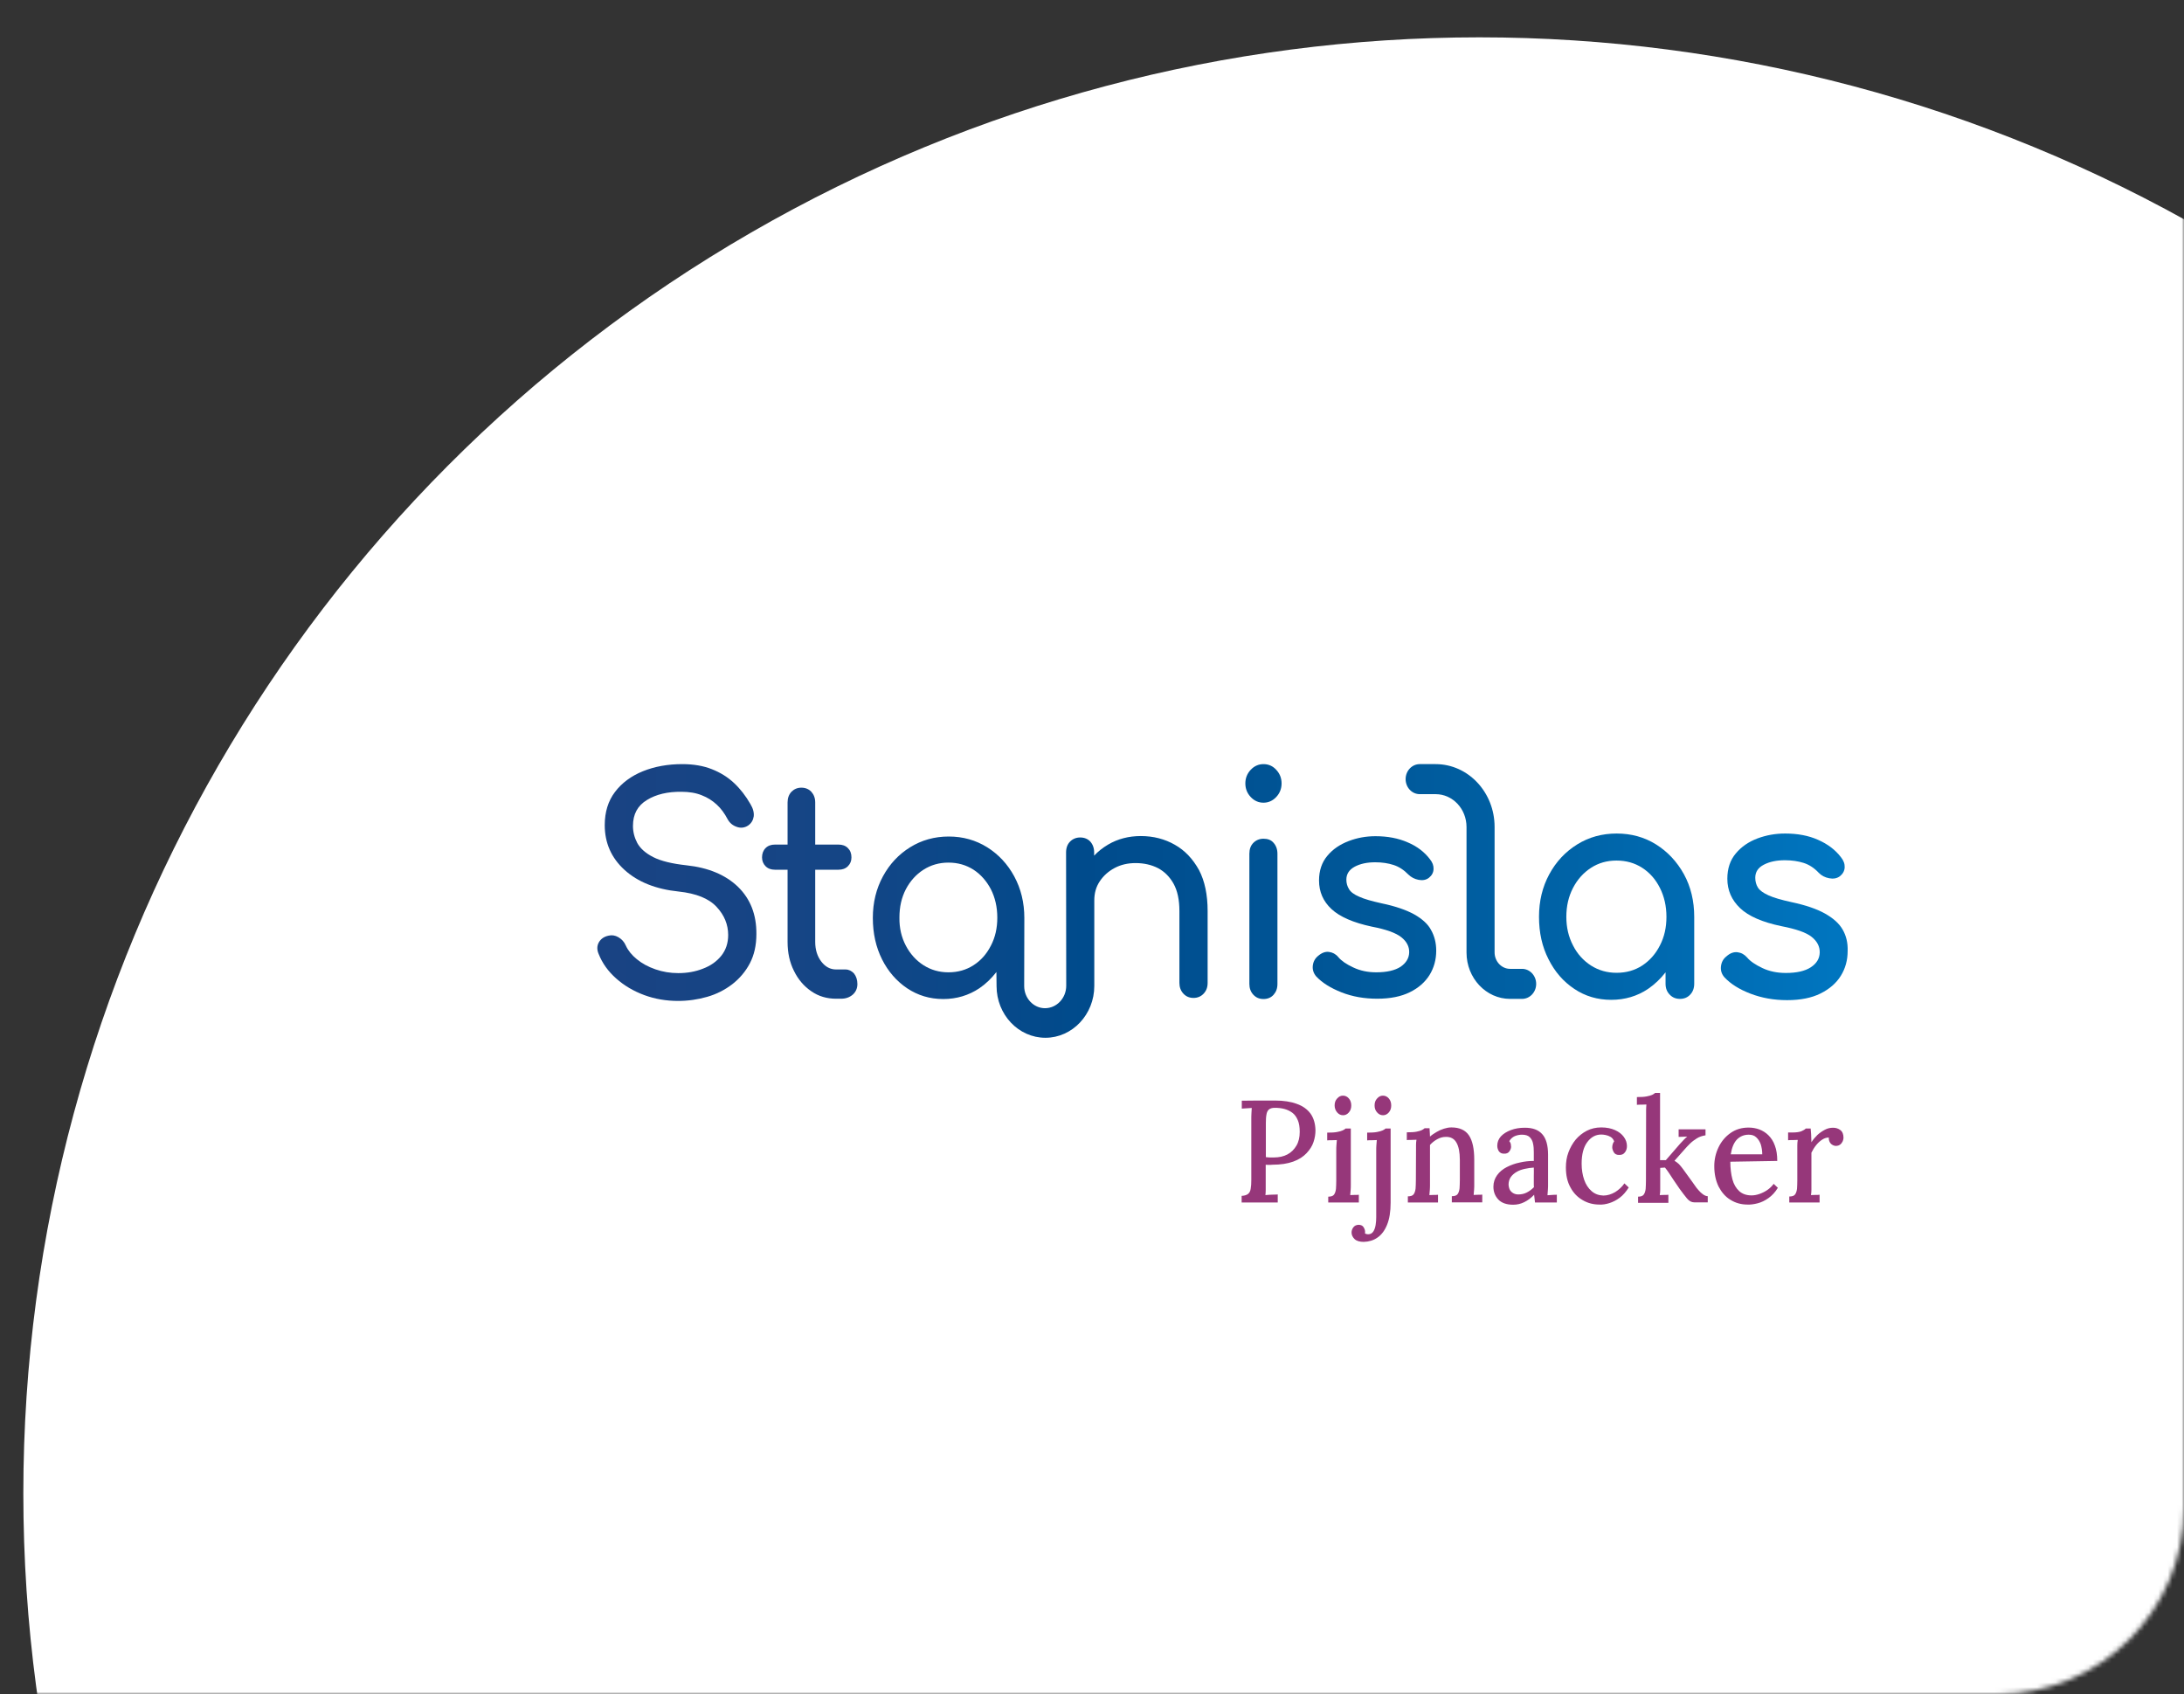 <svg xmlns="http://www.w3.org/2000/svg" width="468" height="363" viewBox="0 0 468 363" fill="none"><rect x="0" y="0" width="468" height="363" fill="#333333" stroke="none"/><mask id="mask0_71_125" style="mask-type:alpha" maskUnits="userSpaceOnUse" x="0" y="0" width="468" height="363"><path d="M0 0H428C450.091 0 468 17.909 468 40V323C468 345.091 450.091 363 428 363H0V0Z" fill="#52AE32"></path></mask><g mask="url(#mask0_71_125)"><circle cx="317" cy="320" r="312" fill="white"></circle></g><path d="M383.387 257.667H389.911V256.007C389.625 256.041 389.338 256.041 389.02 256.041C388.702 256.041 388.384 256.075 388.065 256.075C388.129 255.668 388.161 255.296 388.161 254.923C388.161 254.55 388.161 254.178 388.161 253.805V246.996C388.447 246.421 388.766 245.879 389.179 245.37C389.593 244.862 390.007 244.49 390.484 244.185C390.962 243.88 391.407 243.744 391.885 243.744C391.853 244.286 392.012 244.693 392.298 245.032C392.585 245.337 392.967 245.506 393.349 245.54C393.763 245.54 394.081 245.438 394.335 245.235C394.59 245.032 394.749 244.795 394.877 244.524C394.972 244.253 395.036 244.015 395.036 243.812C395.036 243.033 394.813 242.491 394.367 242.152C393.922 241.814 393.412 241.644 392.808 241.644C392.171 241.644 391.598 241.78 391.025 242.085C390.452 242.39 389.911 242.762 389.434 243.202C388.956 243.677 388.511 244.185 388.161 244.761C388.129 244.117 388.129 243.541 388.097 243.033C388.065 242.525 388.033 242.119 388.002 241.814H386.951C386.76 242.017 386.442 242.22 386.028 242.39C385.614 242.559 384.978 242.66 384.15 242.66H383.164V244.32C383.482 244.286 383.8 244.286 384.182 244.286C384.564 244.286 384.914 244.253 385.233 244.253C385.169 244.625 385.137 244.998 385.137 245.37C385.137 245.743 385.137 246.116 385.137 246.454V252.924C385.137 253.602 385.105 254.212 385.073 254.72C385.01 255.228 384.882 255.634 384.66 255.939C384.437 256.244 384.023 256.38 383.418 256.38V257.667H383.387ZM372.183 244.185C372.851 243.507 373.679 243.135 374.729 243.135C375.398 243.135 375.939 243.304 376.352 243.711C376.766 244.083 377.085 244.591 377.307 245.201C377.498 245.845 377.626 246.556 377.626 247.335H370.878C371.101 245.946 371.515 244.896 372.183 244.185ZM376.639 257.836C377.435 257.633 378.199 257.26 378.962 256.718C379.726 256.176 380.395 255.465 380.968 254.517L380.076 253.67C379.694 254.178 379.249 254.618 378.708 254.991C378.167 255.363 377.594 255.634 377.021 255.838C376.416 256.041 375.875 256.143 375.334 256.143C374.252 256.143 373.361 255.838 372.692 255.228C372.024 254.618 371.515 253.771 371.228 252.687C370.942 251.603 370.783 250.35 370.783 248.927L380.84 248.758C380.84 247.471 380.681 246.387 380.331 245.472C380.013 244.557 379.535 243.846 378.962 243.27C378.389 242.694 377.721 242.288 377.021 242.017C376.289 241.746 375.525 241.61 374.697 241.61C373.233 241.61 371.96 241.983 370.846 242.762C369.732 243.541 368.873 244.557 368.268 245.811C367.663 247.064 367.345 248.419 367.345 249.876C367.345 251.569 367.663 252.992 368.268 254.246C368.905 255.465 369.732 256.447 370.814 257.091C371.896 257.768 373.106 258.107 374.475 258.107C375.111 258.141 375.843 258.039 376.639 257.836ZM357.51 257.667V256.007C357.224 256.041 356.937 256.041 356.619 256.041C356.301 256.041 355.982 256.075 355.664 256.075C355.728 255.668 355.76 255.296 355.76 254.923C355.76 254.55 355.76 254.178 355.76 253.805V250.248L356.778 250.181C357.001 250.452 357.287 250.824 357.606 251.298C357.924 251.773 358.274 252.315 358.656 252.891C359.038 253.466 359.483 254.11 359.929 254.754C360.502 255.533 361.011 256.21 361.489 256.786C361.966 257.362 362.475 257.633 363.048 257.633H365.945V256.312C365.626 256.312 365.308 256.176 364.958 255.939C364.608 255.702 364.29 255.397 363.971 255.025C363.653 254.686 363.398 254.347 363.176 254.008C362.953 253.704 362.794 253.466 362.698 253.331L360.661 250.519C360.343 250.079 360.056 249.74 359.77 249.435C359.483 249.164 359.165 248.927 358.815 248.724L360.979 246.285C361.298 245.912 361.68 245.506 362.125 245.066C362.571 244.625 363.08 244.253 363.621 243.914C364.162 243.575 364.799 243.372 365.467 243.27V241.983H359.706V243.609L361.552 243.541C361.33 243.711 361.075 243.948 360.852 244.185C360.629 244.422 360.343 244.727 360.025 245.066L356.969 248.589H355.728V234.192H354.646C354.518 234.327 354.327 234.463 354.041 234.598C353.754 234.734 353.341 234.836 352.831 234.937C352.322 235.039 351.622 235.073 350.763 235.073V236.732C351.049 236.699 351.399 236.699 351.749 236.699C352.131 236.699 352.481 236.665 352.8 236.665C352.768 237.071 352.736 237.478 352.736 237.816C352.736 238.189 352.736 238.528 352.736 238.9L352.704 252.958C352.704 253.636 352.672 254.246 352.64 254.754C352.577 255.262 352.449 255.668 352.227 255.973C352.004 256.278 351.59 256.414 351.017 256.414V257.735H357.51V257.667ZM344.842 257.802C345.606 257.565 346.338 257.193 347.07 256.651C347.802 256.109 348.439 255.363 349.012 254.449L348.089 253.568C347.58 254.313 346.911 254.923 346.116 255.431C345.288 255.905 344.461 256.176 343.569 256.176C342.583 256.143 341.755 255.838 341.055 255.228C340.355 254.618 339.814 253.805 339.463 252.789C339.113 251.773 338.922 250.621 338.922 249.334C338.922 247.335 339.336 245.777 340.132 244.727C340.928 243.643 341.946 243.101 343.124 243.101C343.378 243.101 343.697 243.135 344.047 243.202C344.429 243.27 344.779 243.406 345.129 243.609C345.479 243.812 345.734 244.151 345.893 244.557C345.734 244.761 345.638 244.964 345.574 245.201C345.511 245.438 345.479 245.641 345.479 245.845C345.479 246.183 345.606 246.522 345.829 246.929C346.052 247.301 346.466 247.505 347.039 247.471C347.548 247.471 347.93 247.301 348.216 246.895C348.503 246.522 348.63 246.082 348.63 245.574C348.63 244.862 348.407 244.219 347.962 243.609C347.516 242.999 346.911 242.525 346.084 242.152C345.256 241.78 344.27 241.577 343.124 241.577C342.01 241.577 340.959 241.814 340.036 242.288C339.113 242.762 338.318 243.406 337.649 244.185C336.981 244.998 336.472 245.912 336.09 246.929C335.708 247.945 335.549 249.029 335.549 250.147C335.549 251.84 335.867 253.263 336.535 254.449C337.172 255.634 338.063 256.549 339.145 257.159C340.227 257.802 341.437 258.107 342.742 258.107C343.378 258.141 344.11 258.039 344.842 257.802ZM328.674 251.874C328.674 252.382 328.674 252.721 328.674 252.924V253.67C328.674 253.907 328.674 254.144 328.705 254.381C328.196 254.889 327.687 255.262 327.146 255.533C326.605 255.804 326.032 255.939 325.332 255.939C324.791 255.939 324.313 255.77 323.931 255.431C323.517 255.092 323.327 254.584 323.263 253.873C323.263 253.229 323.422 252.687 323.74 252.213C324.059 251.773 324.472 251.4 325.013 251.095C325.523 250.79 326.127 250.587 326.764 250.452C327.401 250.316 328.069 250.214 328.674 250.181C328.705 250.79 328.674 251.366 328.674 251.874ZM333.607 257.667V256.007C333.289 256.007 332.97 256.007 332.62 256.041C332.27 256.075 331.92 256.075 331.602 256.109C331.634 255.668 331.666 255.262 331.697 254.855C331.729 254.449 331.729 254.11 331.729 253.805C331.729 253.026 331.729 252.315 331.729 251.637C331.729 250.96 331.729 250.282 331.729 249.571V247.437C331.729 245.438 331.315 243.948 330.488 243.033C329.66 242.085 328.419 241.644 326.732 241.644C325.618 241.644 324.631 241.814 323.74 242.152C322.849 242.491 322.149 242.931 321.608 243.507C321.099 244.083 320.844 244.761 320.844 245.506C320.844 245.946 320.971 246.353 321.194 246.692C321.449 247.03 321.799 247.2 322.244 247.2C322.817 247.234 323.199 247.064 323.454 246.692C323.708 246.319 323.804 246.014 323.804 245.709C323.804 245.54 323.772 245.337 323.74 245.099C323.677 244.896 323.581 244.693 323.422 244.524C323.708 244.015 324.09 243.677 324.6 243.44C325.109 243.236 325.618 243.135 326.127 243.135C326.891 243.135 327.432 243.304 327.814 243.677C328.164 244.049 328.419 244.49 328.515 245.066C328.642 245.641 328.674 246.251 328.674 246.929V248.758C327.687 248.758 326.7 248.86 325.682 249.097C324.663 249.3 323.74 249.639 322.881 250.079C322.022 250.519 321.321 251.095 320.812 251.807C320.303 252.518 320.016 253.331 320.016 254.279C320.016 255.363 320.366 256.278 321.067 257.023C321.767 257.768 322.849 258.141 324.25 258.141C325.077 258.141 325.841 257.972 326.605 257.599C327.369 257.226 328.069 256.718 328.737 256.007C328.769 256.278 328.801 256.549 328.833 256.786C328.865 257.023 328.896 257.328 328.928 257.667H333.607ZM308.144 257.667V256.007C307.858 256.041 307.571 256.041 307.253 256.041C306.935 256.041 306.617 256.075 306.298 256.075C306.33 255.668 306.362 255.296 306.394 254.923C306.426 254.55 306.426 254.178 306.426 253.805V246.759V246.014V245.337C306.839 244.862 307.349 244.456 307.953 244.117C308.558 243.778 309.163 243.609 309.799 243.609C310.85 243.575 311.614 243.982 312.091 244.828C312.569 245.641 312.823 246.895 312.823 248.521V252.857C312.823 253.534 312.791 254.144 312.76 254.652C312.696 255.16 312.569 255.567 312.346 255.872C312.123 256.176 311.709 256.312 311.104 256.312V257.633H317.629V255.973C317.343 256.007 317.056 256.007 316.738 256.007C316.42 256.007 316.101 256.041 315.783 256.041C315.815 255.634 315.847 255.262 315.879 254.889C315.911 254.517 315.911 254.144 315.911 253.771V248.521C315.911 246.15 315.529 244.388 314.765 243.27C314.001 242.152 312.76 241.577 311.009 241.577C310.5 241.577 309.959 241.678 309.418 241.848C308.876 242.017 308.335 242.254 307.826 242.559C307.317 242.864 306.839 243.169 306.426 243.541C306.394 243.236 306.394 242.999 306.394 242.83C306.394 242.66 306.362 242.457 306.362 242.288C306.362 242.119 306.33 241.949 306.33 241.746H305.28C305.153 241.881 304.93 242.017 304.675 242.152C304.42 242.288 304.039 242.39 303.529 242.491C303.02 242.593 302.352 242.627 301.46 242.627V244.286C301.779 244.253 302.097 244.253 302.479 244.253C302.829 244.253 303.179 244.219 303.529 244.219C303.466 244.591 303.434 244.964 303.434 245.337C303.434 245.709 303.434 246.082 303.434 246.421L303.402 252.891C303.402 253.568 303.37 254.178 303.338 254.686C303.275 255.194 303.147 255.601 302.925 255.905C302.702 256.21 302.288 256.346 301.683 256.346V257.667H308.144ZM297.609 238.358C297.959 237.952 298.118 237.478 298.118 236.868C298.118 236.292 297.959 235.784 297.609 235.377C297.259 234.971 296.845 234.768 296.336 234.768C295.859 234.768 295.445 234.971 295.095 235.377C294.713 235.784 294.554 236.258 294.554 236.868C294.554 237.444 294.713 237.952 295.095 238.358C295.445 238.765 295.859 238.968 296.368 238.968C296.845 238.968 297.259 238.765 297.609 238.358ZM295.158 265.187C296.018 264.611 296.718 263.697 297.227 262.443C297.737 261.19 297.991 259.632 297.991 257.701V241.814H296.909C296.782 241.949 296.559 242.085 296.272 242.22C295.986 242.356 295.572 242.457 295.063 242.559C294.522 242.66 293.822 242.694 292.962 242.694V244.354C293.281 244.32 293.599 244.32 293.981 244.32C294.331 244.32 294.681 244.286 295.031 244.286C294.999 244.693 294.967 245.099 294.936 245.438C294.904 245.811 294.904 246.15 294.904 246.522V260.783C294.904 261.325 294.872 261.901 294.777 262.477C294.681 263.053 294.522 263.527 294.267 263.9C294.013 264.272 293.663 264.476 293.153 264.476C292.93 264.476 292.708 264.408 292.485 264.306C292.517 264.238 292.517 264.171 292.517 264.103V263.934C292.517 263.595 292.389 263.256 292.167 262.917C291.944 262.579 291.562 262.443 291.084 262.443C290.607 262.477 290.257 262.646 290.002 262.985C289.748 263.324 289.62 263.697 289.62 264.103C289.62 264.611 289.843 265.085 290.257 265.492C290.671 265.898 291.339 266.102 292.23 266.102C293.312 266.068 294.299 265.797 295.158 265.187ZM289.047 238.358C289.398 237.952 289.557 237.478 289.557 236.868C289.557 236.292 289.398 235.784 289.047 235.377C288.697 234.971 288.284 234.768 287.774 234.768C287.297 234.768 286.883 234.971 286.533 235.377C286.151 235.784 285.992 236.258 285.992 236.868C285.992 237.444 286.183 237.952 286.533 238.358C286.883 238.765 287.297 238.968 287.806 238.968C288.284 238.968 288.697 238.765 289.047 238.358ZM284.655 257.667H291.18V256.007C290.893 256.041 290.607 256.041 290.289 256.041C289.97 256.041 289.652 256.075 289.334 256.075C289.366 255.668 289.398 255.296 289.429 254.923C289.461 254.55 289.461 254.178 289.461 253.805V241.814H288.347C288.22 241.949 287.997 242.085 287.711 242.22C287.424 242.356 287.042 242.457 286.501 242.559C285.992 242.66 285.292 242.694 284.4 242.694V244.354C284.719 244.32 285.037 244.32 285.419 244.32C285.801 244.32 286.151 244.286 286.469 244.286C286.437 244.693 286.406 245.099 286.374 245.438C286.342 245.811 286.342 246.15 286.342 246.522V252.958C286.342 253.636 286.31 254.246 286.278 254.754C286.215 255.262 286.087 255.668 285.865 255.973C285.642 256.278 285.228 256.414 284.623 256.414V257.667H284.655ZM271.255 240.662C271.255 239.917 271.287 239.307 271.383 238.833C271.446 238.358 271.637 237.986 271.892 237.749C272.178 237.512 272.592 237.376 273.165 237.376C273.897 237.376 274.566 237.444 275.202 237.613C275.839 237.783 276.412 238.054 276.921 238.426C277.43 238.799 277.812 239.341 278.098 240.018C278.385 240.696 278.512 241.509 278.512 242.525C278.512 243.677 278.289 244.659 277.812 245.472C277.335 246.285 276.698 246.929 275.87 247.369C275.043 247.809 274.056 248.013 272.974 248.013C272.656 248.013 272.369 248.013 272.115 248.013C271.86 248.013 271.574 247.979 271.255 247.945V240.662ZM266.131 257.667H273.802V255.939C273.547 255.973 273.261 255.973 272.974 255.973C272.688 255.973 272.369 256.007 272.051 256.007C271.733 256.041 271.446 256.041 271.16 256.075C271.192 255.804 271.224 255.465 271.224 254.991C271.224 254.55 271.224 254.042 271.224 253.5V249.571C271.478 249.605 271.733 249.605 271.956 249.605C272.21 249.605 272.433 249.605 272.624 249.571C274.438 249.571 275.934 249.334 277.144 248.893C278.353 248.453 279.276 247.843 279.976 247.098C280.677 246.353 281.186 245.574 281.472 244.693C281.759 243.846 281.886 242.999 281.886 242.186C281.854 240.764 281.504 239.578 280.836 238.629C280.135 237.681 279.149 236.97 277.876 236.529C276.603 236.055 275.043 235.818 273.229 235.818C271.987 235.818 270.81 235.818 269.6 235.818C268.423 235.818 267.245 235.852 266.099 235.852V237.545C266.417 237.512 266.768 237.512 267.15 237.478C267.531 237.444 267.913 237.444 268.232 237.41C268.2 237.715 268.2 238.087 268.168 238.528C268.136 238.968 268.136 239.409 268.136 239.849V252.789C268.136 253.568 268.104 254.178 268.009 254.686C267.945 255.194 267.754 255.567 267.468 255.804C267.181 256.041 266.736 256.21 266.067 256.244V257.667H266.131Z" fill="#96377A"></path><path d="M251.743 181.006C249.611 179.786 247.16 179.143 244.454 179.143C241.876 179.143 239.521 179.753 237.452 180.972C236.306 181.65 235.32 182.429 234.46 183.343V182.666C234.46 181.717 234.174 180.938 233.633 180.328C233.092 179.753 232.36 179.448 231.468 179.448C230.609 179.448 229.877 179.753 229.304 180.328C228.731 180.904 228.445 181.683 228.445 182.666L228.477 211.12V211.222C228.477 213.864 226.44 216.032 223.925 216.032C221.474 216.032 219.469 213.898 219.469 211.29V211.154V210.68L219.501 196.69C219.501 193.404 218.769 190.423 217.337 187.781C215.904 185.139 213.963 183.072 211.544 181.548C209.093 180.024 206.356 179.244 203.3 179.244C200.245 179.244 197.476 180.024 195.025 181.548C192.574 183.072 190.633 185.139 189.2 187.781C187.768 190.423 187.036 193.37 187.036 196.69C187.036 200.009 187.705 202.957 189.009 205.565C190.314 208.173 192.129 210.24 194.388 211.764C196.68 213.288 199.226 214.067 202.123 214.067C204.987 214.067 207.565 213.288 209.857 211.764C211.257 210.815 212.467 209.63 213.517 208.275L213.549 211.29C213.549 217.387 218.228 222.367 224.021 222.367C229.782 222.367 234.492 217.387 234.492 211.256C234.492 211.256 234.492 210.849 234.492 210.68V192.93C234.492 191.371 234.874 190.017 235.67 188.831C236.465 187.645 237.516 186.697 238.853 185.985C240.189 185.274 241.685 184.935 243.34 184.935C245.155 184.935 246.746 185.308 248.146 186.019C249.547 186.765 250.661 187.882 251.488 189.373C252.316 190.863 252.73 192.828 252.73 195.199V210.612C252.73 211.527 253.016 212.306 253.589 212.916C254.162 213.525 254.862 213.83 255.753 213.83C256.613 213.83 257.345 213.525 257.918 212.916C258.491 212.306 258.777 211.561 258.777 210.612V195.199C258.777 191.744 258.172 188.797 256.931 186.426C255.594 184.021 253.907 182.225 251.743 181.006ZM212.34 202.618C211.448 204.379 210.207 205.802 208.616 206.818C207.056 207.834 205.242 208.343 203.237 208.343C201.263 208.343 199.481 207.834 197.89 206.818C196.298 205.802 195.025 204.379 194.102 202.618C193.179 200.856 192.702 198.858 192.733 196.622C192.733 194.352 193.179 192.354 194.102 190.558C195.025 188.797 196.298 187.374 197.89 186.358C199.481 185.342 201.263 184.834 203.237 184.834C205.242 184.834 207.024 185.342 208.616 186.358C210.175 187.374 211.417 188.797 212.34 190.558C213.231 192.32 213.708 194.352 213.708 196.622C213.708 198.858 213.263 200.856 212.34 202.618Z" fill="url(#paint0_linear_71_125)"></path><path d="M181.18 207.733H179.175C177.902 207.733 176.852 207.157 175.992 206.039C175.133 204.921 174.688 203.499 174.688 201.839V186.358H179.685C180.512 186.358 181.18 186.121 181.69 185.613C182.199 185.105 182.454 184.495 182.454 183.716C182.454 182.869 182.199 182.225 181.69 181.717C181.18 181.209 180.512 180.972 179.685 180.972H174.688V171.928C174.688 171.013 174.401 170.268 173.86 169.658C173.319 169.082 172.587 168.777 171.727 168.777C170.868 168.777 170.168 169.082 169.595 169.658C169.054 170.234 168.767 171.013 168.767 171.928V180.972H166.062C165.234 180.972 164.566 181.209 164.057 181.717C163.548 182.225 163.293 182.903 163.293 183.716C163.293 184.461 163.548 185.105 164.057 185.613C164.566 186.121 165.234 186.358 166.062 186.358H168.767V201.839C168.767 204.142 169.213 206.209 170.136 208.038C171.027 209.867 172.269 211.324 173.86 212.408C175.42 213.492 177.202 214 179.175 214H180.226C181.244 214 182.072 213.695 182.74 213.119C183.377 212.543 183.727 211.798 183.727 210.849C183.727 209.935 183.472 209.19 182.995 208.58C182.485 208.038 181.881 207.733 181.18 207.733Z" fill="url(#paint1_linear_71_125)"></path><path d="M270.745 179.717C269.886 179.717 269.154 180.021 268.581 180.597C268.008 181.173 267.722 181.952 267.722 182.935V210.847C267.722 211.762 268.008 212.541 268.581 213.151C269.154 213.76 269.854 214.065 270.745 214.065C271.637 214.065 272.369 213.76 272.91 213.151C273.451 212.541 273.737 211.796 273.737 210.847V182.935C273.737 181.986 273.451 181.207 272.91 180.597C272.4 179.988 271.668 179.717 270.745 179.717Z" fill="url(#paint2_linear_71_125)"></path><path d="M354.868 180.94C352.385 179.382 349.552 178.603 346.433 178.603C343.282 178.603 340.481 179.382 337.967 180.94C335.453 182.498 333.447 184.632 331.983 187.342C330.519 190.052 329.787 193.067 329.787 196.455C329.787 199.842 330.455 202.857 331.824 205.533C333.161 208.209 335.007 210.343 337.362 211.901C339.686 213.46 342.327 214.239 345.256 214.239C348.184 214.239 350.826 213.46 353.149 211.901C354.581 210.919 355.823 209.733 356.905 208.345V210.783C356.905 211.732 357.191 212.511 357.796 213.121C358.369 213.731 359.101 214.035 359.992 214.035C360.883 214.035 361.615 213.731 362.188 213.121C362.761 212.511 363.048 211.732 363.048 210.783V196.455C363.048 193.067 362.316 190.018 360.852 187.342C359.356 184.632 357.35 182.498 354.868 180.94ZM355.695 202.586C354.772 204.415 353.499 205.838 351.908 206.888C350.285 207.938 348.47 208.446 346.401 208.446C344.396 208.446 342.582 207.938 340.927 206.888C339.304 205.838 337.999 204.415 337.076 202.586C336.121 200.757 335.644 198.724 335.644 196.455C335.644 194.151 336.121 192.085 337.076 190.256C338.031 188.426 339.304 187.004 340.927 185.954C342.55 184.903 344.364 184.395 346.401 184.395C348.438 184.395 350.285 184.903 351.908 185.954C353.531 187.004 354.772 188.426 355.695 190.256C356.618 192.085 357.096 194.151 357.096 196.455C357.096 198.724 356.65 200.757 355.695 202.586Z" fill="url(#paint3_linear_71_125)"></path><path d="M326.158 207.599H323.58C321.766 207.599 320.27 206.007 320.27 204.076V177.18C320.27 169.761 314.605 163.731 307.634 163.731H304.229C302.574 163.731 301.205 165.154 301.205 166.95C301.205 168.711 302.542 170.168 304.229 170.168H307.634C311.295 170.168 314.255 173.318 314.255 177.213V204.11C314.255 209.597 318.456 214.035 323.58 214.035H326.158C327.814 214.035 329.182 212.612 329.182 210.817C329.182 209.055 327.814 207.599 326.158 207.599Z" fill="url(#paint4_linear_71_125)"></path><path d="M270.743 163.731C269.693 163.731 268.77 164.138 268.006 164.951C267.242 165.764 266.86 166.746 266.86 167.864C266.86 168.982 267.242 169.964 268.006 170.777C268.77 171.59 269.693 171.997 270.743 171.997C271.794 171.997 272.717 171.59 273.481 170.777C274.245 169.964 274.626 168.982 274.626 167.864C274.626 166.746 274.245 165.764 273.481 164.951C272.749 164.138 271.826 163.731 270.743 163.731Z" fill="url(#paint5_linear_71_125)"></path><path d="M303.083 195.944C301.364 194.995 299.041 194.182 296.113 193.572C293.98 193.098 292.389 192.658 291.275 192.15C290.161 191.675 289.429 191.133 289.079 190.524C288.697 189.914 288.506 189.236 288.506 188.491C288.506 187.272 289.111 186.357 290.288 185.714C291.498 185.07 292.962 184.765 294.68 184.765C296.176 184.765 297.481 184.968 298.627 185.341C299.773 185.714 300.823 186.391 301.81 187.407C302.415 187.983 303.115 188.356 303.974 188.525C304.834 188.694 305.598 188.559 306.202 188.085C306.839 187.577 307.157 186.967 307.189 186.222C307.221 185.476 306.966 184.799 306.425 184.121C305.247 182.563 303.656 181.344 301.651 180.497C299.646 179.616 297.354 179.176 294.744 179.176C292.739 179.176 290.829 179.515 288.983 180.226C287.137 180.937 285.609 181.953 284.432 183.376C283.254 184.765 282.649 186.56 282.649 188.661C282.649 191.1 283.541 193.132 285.323 194.792C287.105 196.452 290.002 197.705 293.948 198.552C297.004 199.128 299.136 199.907 300.282 200.822C301.428 201.736 302.001 202.82 301.969 204.073C301.937 205.327 301.301 206.343 300.123 207.156C298.914 207.935 297.195 208.342 294.903 208.342C293.089 208.342 291.466 208.003 289.97 207.292C288.506 206.614 287.424 205.869 286.755 205.056C286.214 204.412 285.546 204.073 284.782 203.972C284.018 203.87 283.254 204.141 282.458 204.819C281.79 205.361 281.408 206.072 281.313 206.919C281.217 207.766 281.472 208.545 282.045 209.222C283.35 210.611 285.164 211.729 287.487 212.644C289.811 213.558 292.357 213.999 295.126 213.999C297.927 213.999 300.25 213.524 302.096 212.61C303.974 211.695 305.375 210.442 306.33 208.918C307.284 207.359 307.762 205.632 307.762 203.701C307.762 202.041 307.38 200.551 306.648 199.263C306.011 198.044 304.802 196.926 303.083 195.944Z" fill="url(#paint6_linear_71_125)"></path><path d="M158.138 190.018C155.496 187.477 151.836 185.919 147.093 185.411C144.006 185.072 141.619 184.496 139.964 183.649C138.309 182.802 137.195 181.786 136.558 180.634C135.953 179.483 135.635 178.263 135.635 176.976C135.635 174.469 136.622 172.64 138.627 171.42C140.6 170.201 143.083 169.625 146.011 169.659C147.666 169.659 149.13 169.896 150.371 170.404C151.613 170.878 152.663 171.556 153.586 172.403C154.509 173.25 155.273 174.3 155.91 175.519C156.355 176.332 156.992 176.874 157.883 177.179C158.742 177.484 159.57 177.382 160.334 176.874C161.002 176.4 161.384 175.756 161.511 174.943C161.607 174.13 161.384 173.25 160.811 172.301C159.824 170.574 158.647 169.049 157.31 167.796C155.941 166.509 154.35 165.526 152.536 164.815C150.753 164.104 148.621 163.731 146.202 163.731C143.115 163.731 140.282 164.239 137.767 165.255C135.253 166.272 133.248 167.762 131.784 169.693C130.32 171.624 129.588 173.995 129.588 176.806C129.588 180.6 130.988 183.818 133.821 186.393C136.653 188.967 140.505 190.526 145.438 191.034C149.194 191.44 151.899 192.524 153.554 194.32C155.209 196.081 156.037 198.113 156.037 200.349C156.037 202.111 155.528 203.601 154.541 204.821C153.554 206.04 152.249 206.955 150.626 207.564C149.003 208.208 147.252 208.513 145.343 208.513C143.624 208.513 142.001 208.242 140.441 207.7C138.881 207.158 137.576 206.447 136.462 205.532C135.38 204.651 134.585 203.669 134.107 202.619C133.757 201.806 133.216 201.23 132.516 200.823C131.816 200.417 131.115 200.315 130.415 200.485C129.428 200.688 128.728 201.196 128.314 201.941C127.901 202.687 127.901 203.533 128.283 204.414C129.078 206.413 130.32 208.14 132.038 209.665C133.757 211.189 135.762 212.375 138.054 213.221C140.346 214.068 142.796 214.475 145.311 214.475C147.443 214.475 149.544 214.17 151.549 213.594C153.554 213.018 155.337 212.104 156.928 210.884C158.488 209.665 159.761 208.174 160.684 206.413C161.607 204.651 162.084 202.551 162.084 200.146C162.116 195.946 160.779 192.592 158.138 190.018Z" fill="url(#paint7_linear_71_125)"></path><path d="M394.843 199.165C394.079 197.843 392.806 196.726 391.055 195.743C389.305 194.761 386.918 193.948 383.894 193.304C381.73 192.83 380.074 192.356 378.96 191.848C377.846 191.34 377.083 190.798 376.701 190.188C376.319 189.578 376.128 188.867 376.128 188.088C376.128 186.834 376.732 185.92 377.974 185.276C379.215 184.632 380.711 184.328 382.462 184.328C383.989 184.328 385.326 184.531 386.504 184.903C387.681 185.276 388.764 185.987 389.75 187.038C390.355 187.647 391.087 188.02 391.978 188.189C392.869 188.359 393.633 188.223 394.27 187.749C394.906 187.241 395.257 186.597 395.288 185.852C395.32 185.107 395.066 184.395 394.493 183.684C393.283 182.092 391.66 180.872 389.591 179.958C387.554 179.043 385.199 178.603 382.525 178.603C380.456 178.603 378.515 178.942 376.605 179.653C374.727 180.364 373.168 181.414 371.958 182.871C370.749 184.294 370.144 186.123 370.144 188.291C370.144 190.764 371.067 192.864 372.881 194.592C374.695 196.319 377.655 197.606 381.729 198.453C384.88 199.063 387.045 199.808 388.222 200.757C389.4 201.705 389.973 202.823 389.941 204.11C389.909 205.397 389.273 206.448 388.032 207.261C386.79 208.074 385.008 208.48 382.684 208.48C380.838 208.48 379.151 208.141 377.655 207.43C376.16 206.719 375.046 205.973 374.377 205.16C373.804 204.517 373.136 204.144 372.34 204.042C371.544 203.941 370.749 204.212 369.953 204.923C369.253 205.465 368.871 206.21 368.775 207.091C368.68 207.972 368.935 208.751 369.539 209.428C370.876 210.851 372.722 212.003 375.109 212.918C377.496 213.832 380.106 214.306 382.939 214.306C385.804 214.306 388.191 213.832 390.1 212.884C392.01 211.935 393.474 210.682 394.461 209.09C395.447 207.498 395.925 205.736 395.925 203.771C395.989 202.01 395.607 200.486 394.843 199.165Z" fill="url(#paint8_linear_71_125)"></path><defs><linearGradient id="paint0_linear_71_125" x1="127.774" y1="200.728" x2="393.067" y2="200.728" gradientUnits="userSpaceOnUse"><stop offset="0" stop-color="#194383"></stop><stop offset="0.193" stop-color="#154585"></stop><stop offset="0.393" stop-color="#004B8C"></stop><stop offset="0.596" stop-color="#005697"></stop><stop offset="0.8" stop-color="#0064A8"></stop><stop offset="1" stop-color="#0075BF"></stop></linearGradient><linearGradient id="paint1_linear_71_125" x1="127.775" y1="191.404" x2="393.068" y2="191.404" gradientUnits="userSpaceOnUse"><stop offset="0" stop-color="#194383"></stop><stop offset="0.193" stop-color="#154585"></stop><stop offset="0.393" stop-color="#004B8C"></stop><stop offset="0.596" stop-color="#005697"></stop><stop offset="0.8" stop-color="#0064A8"></stop><stop offset="1" stop-color="#0075BF"></stop></linearGradient><linearGradient id="paint2_linear_71_125" x1="127.775" y1="196.859" x2="393.068" y2="196.859" gradientUnits="userSpaceOnUse"><stop offset="0" stop-color="#194383"></stop><stop offset="0.193" stop-color="#154585"></stop><stop offset="0.393" stop-color="#004B8C"></stop><stop offset="0.596" stop-color="#005697"></stop><stop offset="0.8" stop-color="#0064A8"></stop><stop offset="1" stop-color="#0075BF"></stop></linearGradient><linearGradient id="paint3_linear_71_125" x1="127.775" y1="196.416" x2="393.068" y2="196.416" gradientUnits="userSpaceOnUse"><stop offset="0" stop-color="#194383"></stop><stop offset="0.193" stop-color="#154585"></stop><stop offset="0.393" stop-color="#004B8C"></stop><stop offset="0.596" stop-color="#005697"></stop><stop offset="0.8" stop-color="#0064A8"></stop><stop offset="1" stop-color="#0075BF"></stop></linearGradient><linearGradient id="paint4_linear_71_125" x1="127.775" y1="188.875" x2="393.068" y2="188.875" gradientUnits="userSpaceOnUse"><stop offset="0" stop-color="#194383"></stop><stop offset="0.193" stop-color="#154585"></stop><stop offset="0.393" stop-color="#004B8C"></stop><stop offset="0.596" stop-color="#005697"></stop><stop offset="0.8" stop-color="#0064A8"></stop><stop offset="1" stop-color="#0075BF"></stop></linearGradient><linearGradient id="paint5_linear_71_125" x1="127.773" y1="167.872" x2="393.066" y2="167.872" gradientUnits="userSpaceOnUse"><stop offset="0" stop-color="#194383"></stop><stop offset="0.193" stop-color="#154585"></stop><stop offset="0.393" stop-color="#004B8C"></stop><stop offset="0.596" stop-color="#005697"></stop><stop offset="0.8" stop-color="#0064A8"></stop><stop offset="1" stop-color="#0075BF"></stop></linearGradient><linearGradient id="paint6_linear_71_125" x1="127.775" y1="196.609" x2="393.068" y2="196.609" gradientUnits="userSpaceOnUse"><stop offset="0" stop-color="#194383"></stop><stop offset="0.193" stop-color="#154585"></stop><stop offset="0.393" stop-color="#004B8C"></stop><stop offset="0.596" stop-color="#005697"></stop><stop offset="0.8" stop-color="#0064A8"></stop><stop offset="1" stop-color="#0075BF"></stop></linearGradient><linearGradient id="paint7_linear_71_125" x1="127.776" y1="189.107" x2="393.068" y2="189.107" gradientUnits="userSpaceOnUse"><stop offset="0" stop-color="#194383"></stop><stop offset="0.193" stop-color="#154585"></stop><stop offset="0.393" stop-color="#004B8C"></stop><stop offset="0.596" stop-color="#005697"></stop><stop offset="0.8" stop-color="#0064A8"></stop><stop offset="1" stop-color="#0075BF"></stop></linearGradient><linearGradient id="paint8_linear_71_125" x1="127.774" y1="196.416" x2="393.066" y2="196.416" gradientUnits="userSpaceOnUse"><stop offset="0" stop-color="#194383"></stop><stop offset="0.193" stop-color="#154585"></stop><stop offset="0.393" stop-color="#004B8C"></stop><stop offset="0.596" stop-color="#005697"></stop><stop offset="0.8" stop-color="#0064A8"></stop><stop offset="1" stop-color="#0075BF"></stop></linearGradient></defs></svg>